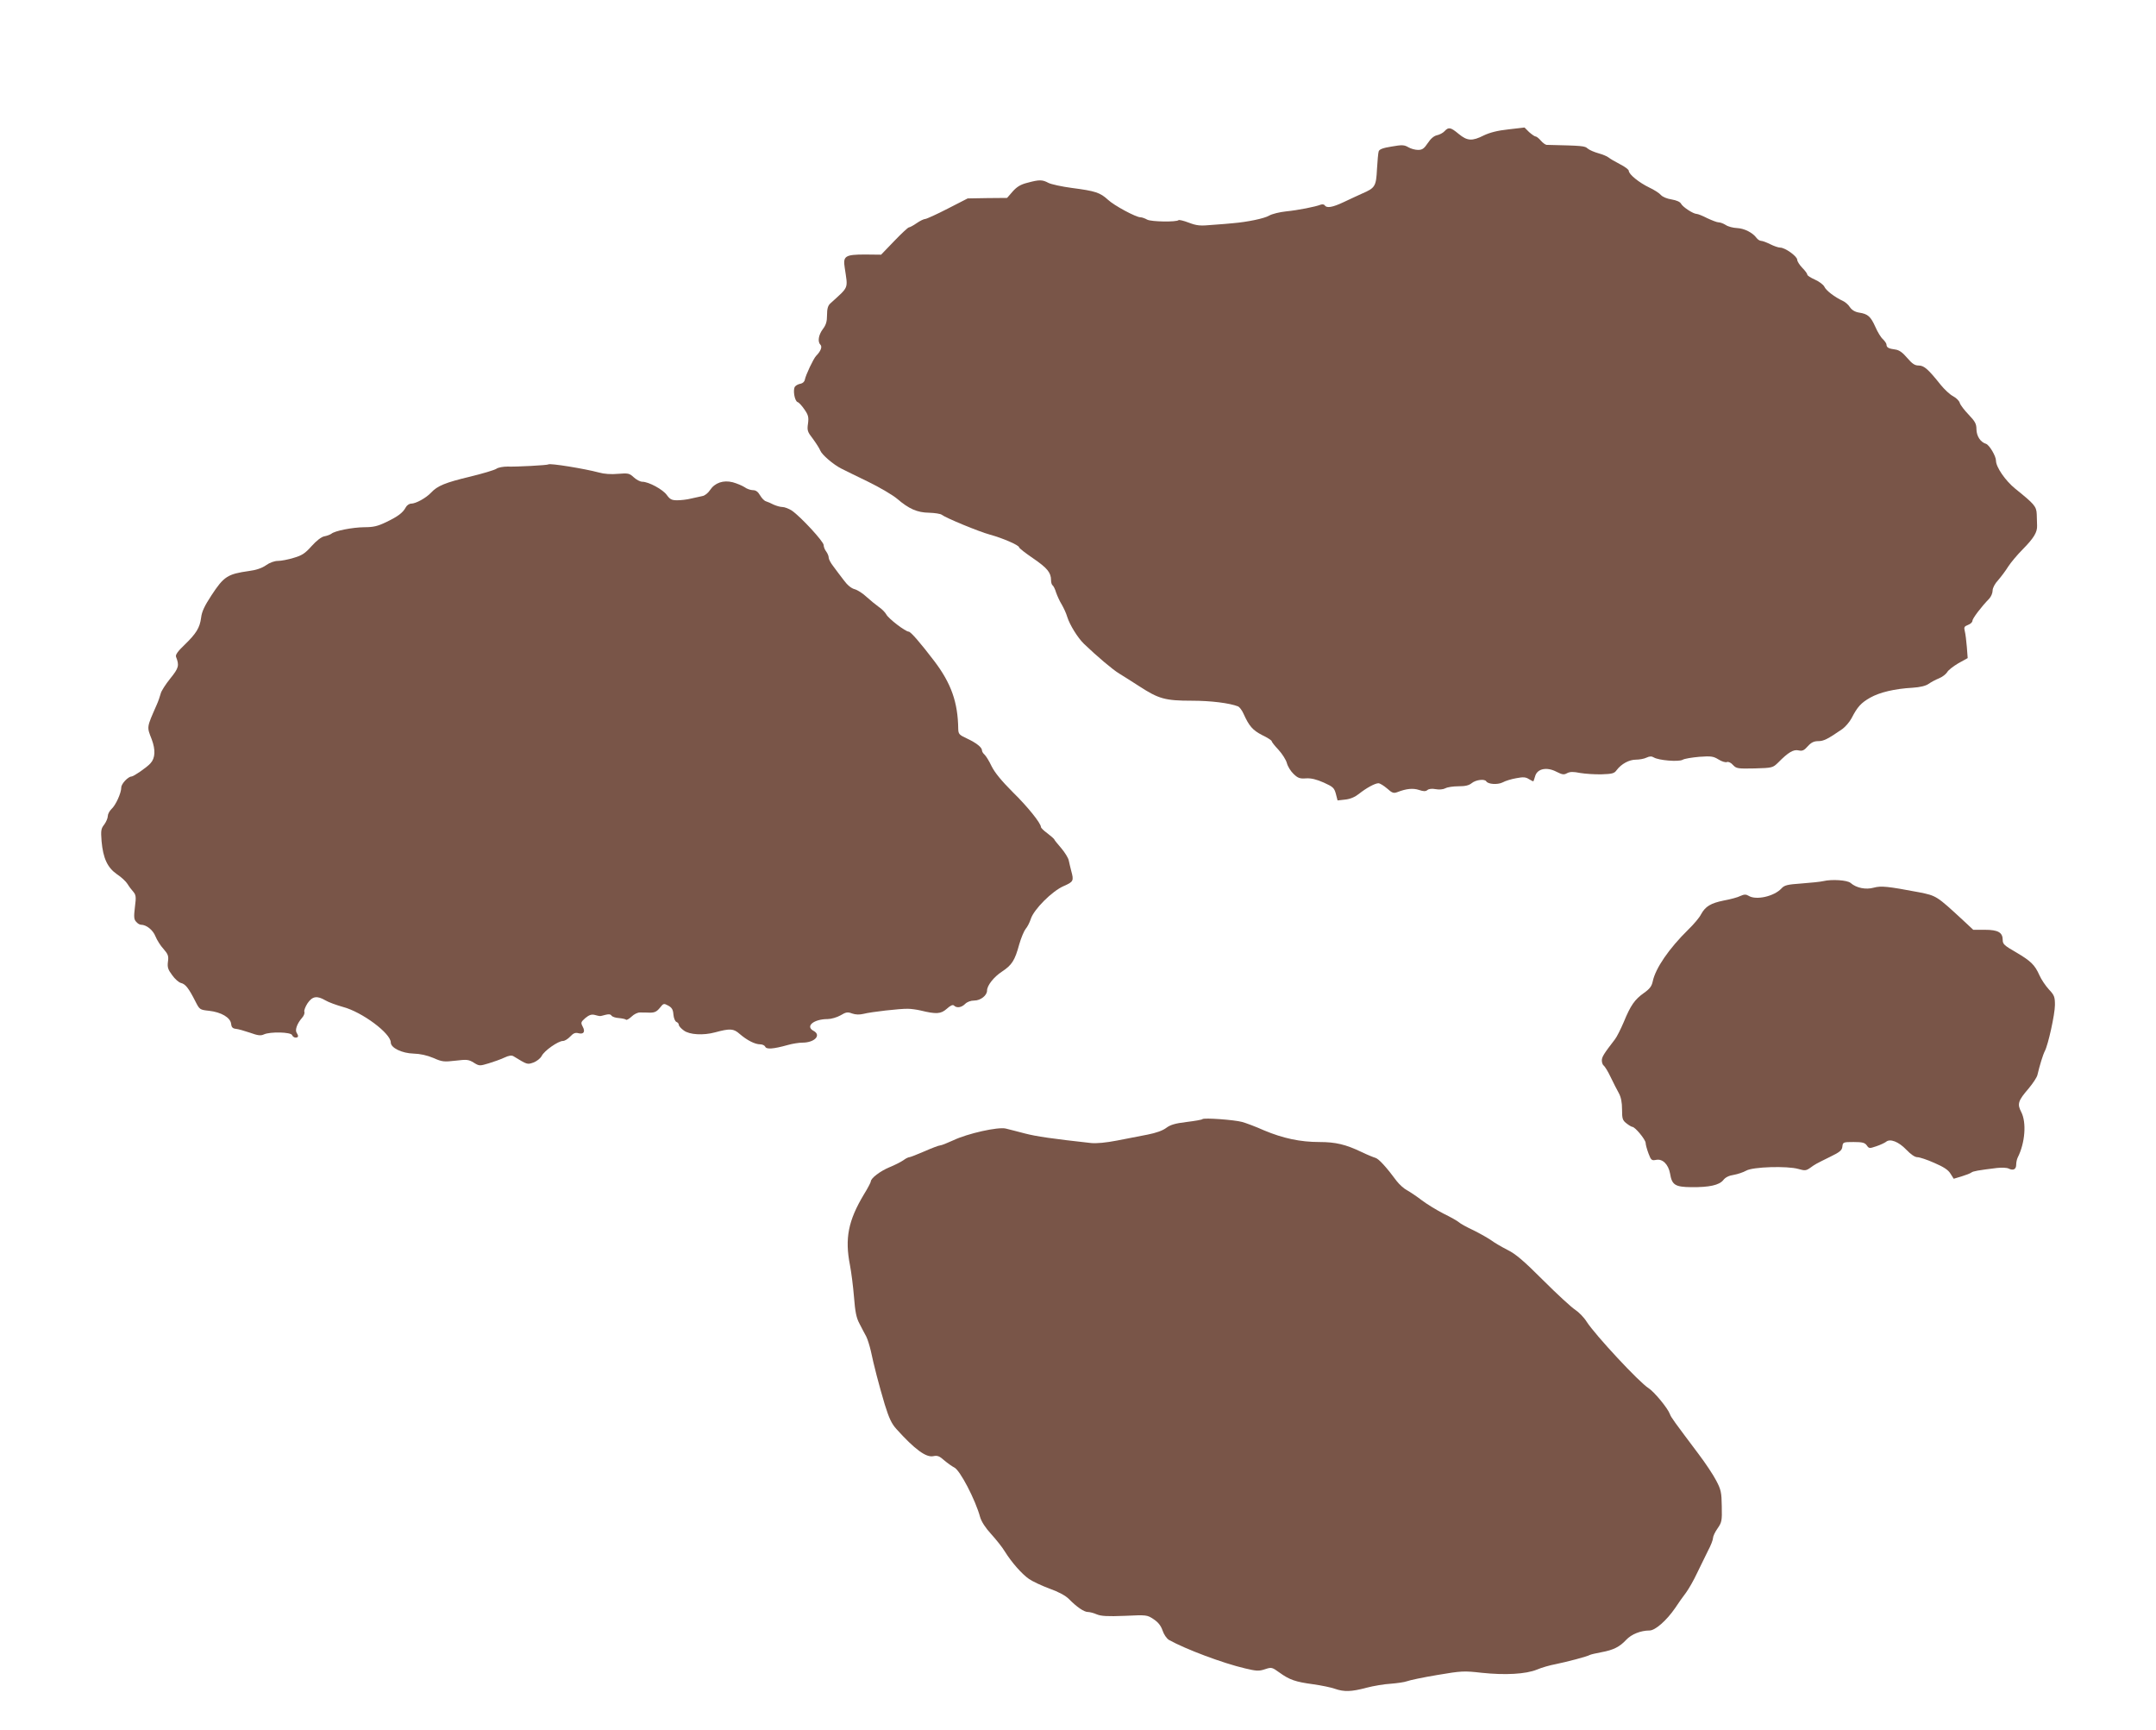 <?xml version="1.0" standalone="no"?>
<!DOCTYPE svg PUBLIC "-//W3C//DTD SVG 20010904//EN"
 "http://www.w3.org/TR/2001/REC-SVG-20010904/DTD/svg10.dtd">
<svg version="1.0" xmlns="http://www.w3.org/2000/svg"
 width="1280pt" height="1027pt" viewBox="0 0 1280 1027"
 preserveAspectRatio="xMidYMid meet">
<g transform="translate(0,1027) scale(0.1,-0.1)"
fill="#795548" stroke="none">
<path d="M8576 9491 c-9 -10 -30 -21 -45 -24 -18 -4 -37 -20 -54 -46 -22 -33
-33 -41 -58 -41 -17 0 -43 7 -58 16 -24 14 -37 15 -99 4 -51 -8 -73 -16 -77
-29 -3 -9 -7 -57 -10 -105 -5 -102 -11 -112 -88 -145 -28 -13 -79 -36 -112
-52 -64 -30 -99 -36 -110 -18 -4 6 -14 7 -24 4 -29 -12 -135 -33 -206 -40 -38
-4 -83 -15 -100 -25 -28 -17 -130 -38 -214 -45 -20 -2 -75 -7 -122 -10 -74 -7
-93 -5 -141 13 -31 12 -58 18 -61 15 -13 -12 -161 -10 -186 3 -14 8 -32 14
-40 14 -27 0 -157 70 -193 104 -47 43 -75 52 -213 70 -61 8 -124 22 -140 30
-37 20 -55 20 -125 1 -41 -10 -63 -24 -88 -52 l-33 -38 -117 -1 -117 -2 -119
-61 c-66 -34 -126 -61 -133 -61 -8 0 -31 -11 -51 -25 -20 -14 -41 -25 -46 -25
-5 0 -44 -36 -87 -81 l-78 -81 -95 1 c-118 0 -132 -9 -121 -78 19 -130 28
-109 -86 -213 -14 -13 -19 -32 -19 -69 0 -38 -6 -58 -25 -83 -26 -35 -32 -75
-14 -93 12 -12 1 -39 -26 -66 -16 -17 -61 -112 -67 -142 -2 -11 -13 -21 -25
-23 -12 -2 -27 -9 -33 -17 -14 -17 -3 -85 15 -92 8 -2 26 -22 41 -44 23 -33
26 -46 21 -84 -6 -40 -3 -49 29 -90 19 -26 39 -57 44 -70 9 -24 77 -83 125
-107 17 -9 87 -43 157 -77 70 -34 148 -80 174 -102 70 -60 119 -82 190 -83 33
-1 67 -6 75 -12 24 -19 220 -100 286 -118 77 -21 173 -63 173 -75 0 -5 38 -35
84 -66 83 -57 106 -84 106 -130 0 -13 4 -26 9 -30 5 -3 15 -22 21 -43 7 -20
22 -53 34 -72 11 -19 26 -51 32 -72 15 -48 62 -124 99 -160 77 -74 174 -156
210 -177 22 -13 76 -48 120 -76 114 -74 153 -85 309 -85 116 0 226 -14 277
-34 8 -4 23 -23 32 -44 33 -73 54 -97 110 -126 32 -15 57 -32 57 -36 0 -5 18
-28 40 -51 22 -24 45 -60 50 -79 5 -20 23 -49 40 -65 25 -24 37 -29 74 -26 30
2 62 -6 105 -25 55 -25 62 -31 72 -67 l10 -39 45 5 c30 3 58 15 82 34 44 35
95 63 116 63 8 0 31 -14 51 -31 31 -28 39 -30 63 -21 51 20 92 24 127 12 27
-9 39 -9 50 0 8 7 27 9 48 5 21 -4 44 -2 58 5 12 7 47 12 78 12 40 0 62 5 79
19 25 20 77 26 86 10 11 -17 67 -21 97 -6 16 9 52 20 81 25 42 8 56 7 76 -6
13 -8 25 -14 26 -12 1 2 6 16 11 33 14 42 69 53 126 23 34 -17 44 -19 63 -8
18 9 37 9 77 1 30 -5 87 -9 127 -8 63 2 76 5 90 25 28 37 74 62 114 62 20 0
49 5 63 12 19 9 31 9 44 1 28 -17 145 -27 170 -14 11 7 56 14 100 18 70 5 83
3 114 -16 19 -12 42 -19 50 -15 9 3 24 -4 36 -18 20 -21 28 -22 129 -20 105 3
107 4 139 35 60 61 91 79 121 72 23 -5 33 0 55 25 20 22 36 30 62 30 32 0 56
12 143 72 18 13 42 41 54 63 36 70 57 92 111 123 57 32 145 53 252 59 45 3 78
11 95 23 14 10 42 25 62 33 20 8 41 25 48 36 6 12 36 35 66 53 l56 31 -5 66
c-3 36 -8 78 -12 93 -6 24 -4 29 19 38 14 5 26 16 26 24 0 14 53 84 100 132
11 12 20 33 20 48 0 15 13 41 34 63 18 21 45 57 59 80 15 23 53 69 87 103 65
66 86 101 84 140 0 14 -1 44 -2 67 -2 47 -14 60 -128 152 -58 47 -114 128
-114 166 0 27 -39 93 -59 100 -33 10 -56 45 -57 86 0 33 -8 47 -46 87 -25 26
-49 57 -53 70 -3 12 -21 30 -40 40 -18 9 -51 40 -73 67 -75 94 -99 115 -131
115 -23 0 -38 10 -68 45 -28 33 -48 47 -71 50 -39 5 -52 12 -52 29 0 7 -10 21
-21 32 -12 10 -32 43 -45 73 -28 62 -44 77 -96 85 -25 4 -43 15 -55 32 -9 15
-29 32 -43 38 -46 21 -99 61 -109 84 -6 12 -31 31 -56 42 -25 11 -45 24 -45
29 0 6 -13 24 -30 41 -16 17 -30 38 -30 48 -1 21 -72 72 -101 72 -11 0 -37 9
-59 20 -22 11 -46 20 -54 20 -8 0 -21 8 -28 18 -23 31 -72 56 -115 58 -24 1
-54 9 -67 18 -14 9 -33 16 -43 16 -10 0 -40 12 -68 25 -27 14 -55 25 -62 25
-20 0 -83 41 -93 61 -6 11 -27 20 -56 25 -27 4 -53 15 -63 26 -9 11 -40 31
-70 45 -60 29 -121 78 -121 99 0 7 -24 25 -52 39 -29 15 -60 33 -68 40 -8 7
-35 18 -60 25 -25 7 -53 19 -64 28 -17 16 -29 17 -244 22 -6 0 -22 11 -34 25
-12 14 -26 25 -32 25 -5 0 -22 12 -38 26 l-27 27 -95 -11 c-66 -7 -111 -19
-147 -36 -69 -35 -98 -33 -149 9 -48 40 -60 42 -84 16z"/>
<path d="M3256 7513 c-4 -5 -192 -15 -244 -13 -24 0 -54 -5 -65 -13 -12 -8
-83 -29 -157 -47 -146 -35 -193 -54 -231 -95 -29 -31 -90 -65 -118 -65 -11 0
-26 -10 -32 -22 -17 -32 -46 -54 -117 -88 -50 -24 -75 -30 -130 -30 -70 -1
-174 -21 -195 -39 -7 -5 -25 -12 -41 -15 -18 -3 -46 -25 -76 -58 -39 -44 -58
-56 -107 -70 -32 -10 -74 -18 -93 -18 -20 0 -49 -10 -71 -26 -24 -17 -60 -29
-101 -34 -127 -18 -149 -32 -223 -145 -40 -61 -57 -96 -61 -132 -8 -61 -29
-94 -99 -162 -39 -37 -54 -58 -50 -70 20 -52 17 -66 -34 -129 -28 -35 -54 -75
-57 -90 -4 -15 -14 -45 -24 -67 -60 -137 -59 -128 -29 -205 23 -62 21 -111 -8
-142 -20 -23 -100 -78 -112 -78 -20 0 -61 -43 -61 -65 0 -33 -33 -106 -59
-129 -11 -11 -21 -29 -21 -41 0 -12 -10 -35 -21 -50 -19 -24 -21 -35 -16 -99
9 -101 35 -157 91 -196 26 -17 54 -43 63 -58 9 -15 25 -36 35 -47 15 -18 17
-30 9 -90 -7 -58 -6 -73 7 -87 8 -10 21 -18 29 -18 32 0 71 -31 86 -69 9 -22
30 -56 48 -75 27 -31 31 -42 26 -76 -4 -32 0 -46 25 -79 16 -23 40 -44 53 -47
26 -6 46 -32 85 -109 25 -49 26 -50 82 -56 71 -8 126 -40 130 -77 2 -20 9 -28
28 -30 14 -1 51 -12 84 -23 47 -17 64 -19 83 -10 38 17 160 14 167 -4 3 -8 12
-15 21 -15 17 0 19 9 6 29 -11 17 4 56 32 88 11 12 17 28 14 36 -3 8 6 31 19
51 29 42 56 46 106 17 18 -11 65 -28 104 -39 114 -30 284 -157 284 -211 0 -32
66 -64 135 -66 39 -1 80 -10 118 -26 52 -23 63 -24 132 -16 67 8 77 7 108 -12
32 -20 35 -20 88 -4 30 9 72 24 93 34 28 13 44 15 55 8 82 -50 81 -50 118 -37
19 7 41 24 49 39 15 31 98 89 126 89 11 0 30 12 43 26 19 20 30 25 49 20 32
-8 42 9 25 40 -12 23 -10 27 16 50 22 18 36 23 54 19 14 -4 28 -7 31 -7 3 -1
18 2 34 7 19 5 31 4 36 -4 4 -7 24 -14 44 -15 20 -2 40 -6 43 -10 4 -3 18 5
33 19 14 14 37 25 50 24 14 0 40 0 59 -1 27 0 40 6 58 28 22 28 24 28 50 14
22 -12 29 -24 31 -53 2 -22 10 -41 18 -44 8 -3 14 -11 14 -17 0 -7 13 -22 30
-34 33 -25 115 -30 185 -11 89 24 110 23 146 -9 44 -38 91 -62 122 -62 14 0
27 -7 30 -14 7 -17 48 -14 134 10 28 8 67 14 87 14 72 0 114 44 66 70 -51 27
1 70 84 70 20 0 55 10 76 22 33 20 43 21 69 11 21 -7 43 -8 68 -2 47 12 216
31 263 30 19 0 53 -5 75 -10 94 -23 121 -21 156 10 22 20 36 26 43 19 16 -16
44 -12 66 10 12 12 33 20 55 20 36 0 75 30 75 59 0 30 40 81 89 113 59 39 76
66 102 161 11 39 29 81 38 92 10 11 24 38 31 60 18 56 126 165 196 195 57 25
60 31 44 89 -5 20 -12 48 -15 63 -3 15 -23 47 -44 72 -21 25 -41 48 -42 53 -2
4 -21 21 -41 36 -21 15 -38 32 -38 37 0 22 -78 120 -167 207 -67 67 -107 116
-126 154 -15 32 -34 62 -42 69 -8 7 -15 18 -15 25 0 18 -34 45 -90 71 -45 21
-50 26 -51 56 -2 159 -42 271 -142 403 -80 105 -140 175 -152 175 -19 0 -119
76 -133 102 -7 13 -27 33 -45 45 -18 13 -50 39 -72 59 -21 20 -53 41 -71 46
-20 5 -44 25 -65 54 -19 24 -46 61 -61 81 -16 20 -28 43 -28 52 0 10 -7 26
-15 37 -8 10 -15 27 -15 38 0 21 -136 168 -188 204 -18 12 -44 22 -57 22 -13
0 -36 7 -52 14 -15 8 -36 17 -46 20 -10 3 -25 19 -35 36 -12 21 -25 30 -42 30
-14 0 -37 8 -50 18 -14 9 -45 22 -70 29 -56 14 -106 -3 -135 -47 -11 -17 -31
-33 -45 -35 -14 -3 -44 -10 -68 -15 -23 -6 -60 -10 -81 -10 -33 0 -43 5 -62
31 -23 33 -108 79 -146 79 -12 0 -35 12 -50 26 -26 24 -33 26 -93 21 -41 -4
-84 -1 -115 8 -86 23 -291 56 -299 48z"/>
<path d="M10825 5039 c-16 -4 -75 -10 -129 -14 -85 -6 -102 -10 -120 -30 -44
-47 -151 -71 -195 -43 -15 9 -26 9 -48 -1 -15 -8 -59 -20 -98 -27 -79 -16
-110 -35 -136 -82 -9 -19 -43 -59 -76 -91 -115 -113 -195 -230 -211 -308 -6
-28 -18 -44 -52 -68 -55 -39 -79 -73 -120 -173 -18 -42 -41 -88 -52 -102 -67
-87 -78 -105 -78 -126 0 -12 5 -26 11 -30 6 -4 25 -34 41 -68 16 -33 38 -77
49 -96 13 -24 19 -55 19 -97 0 -55 3 -64 26 -82 15 -12 31 -21 35 -21 16 0 78
-75 79 -95 0 -10 8 -39 17 -63 15 -40 19 -43 45 -38 39 8 73 -27 83 -81 11
-68 30 -80 126 -81 107 -1 166 12 190 42 12 16 34 27 62 31 23 4 56 15 74 25
39 23 244 29 310 10 38 -11 46 -10 69 6 32 23 30 22 119 66 58 28 71 39 73 61
3 26 5 27 67 27 53 0 66 -4 78 -20 13 -19 16 -19 57 -5 24 8 49 20 57 26 24
21 75 1 120 -46 27 -28 51 -45 66 -45 13 0 59 -15 101 -34 56 -24 83 -42 96
-64 l19 -30 47 14 c26 8 52 18 58 23 11 8 38 13 152 27 28 3 60 2 70 -4 27
-13 44 -4 44 24 0 13 4 32 9 42 44 87 53 208 21 270 -25 48 -19 67 44 140 25
30 49 66 52 80 13 56 33 121 44 142 20 38 60 219 60 274 0 48 -4 58 -36 92
-20 22 -45 59 -56 84 -28 63 -52 85 -140 137 -68 39 -78 48 -78 72 0 45 -27
61 -106 61 l-69 0 -60 56 c-158 146 -158 146 -263 167 -186 35 -223 39 -268
27 -46 -13 -103 -2 -137 28 -19 17 -112 23 -162 11z"/>
<path d="M7139 3626 c-3 -4 -46 -11 -94 -17 -68 -8 -97 -17 -121 -35 -21 -16
-60 -30 -111 -40 -43 -8 -124 -24 -180 -35 -67 -13 -121 -18 -155 -15 -226 25
-326 39 -394 57 -44 11 -94 25 -113 29 -46 11 -226 -29 -312 -70 -35 -16 -70
-30 -77 -30 -8 0 -50 -16 -93 -35 -44 -19 -85 -35 -90 -35 -6 0 -23 -8 -37
-19 -15 -10 -52 -29 -82 -41 -55 -23 -110 -65 -110 -84 0 -5 -18 -40 -41 -77
-93 -155 -114 -261 -83 -419 8 -41 19 -127 24 -189 7 -90 14 -125 33 -160 13
-26 31 -59 40 -76 8 -16 20 -55 27 -85 17 -82 48 -202 83 -319 25 -80 40 -113
69 -145 109 -121 176 -170 219 -161 24 5 36 1 65 -25 20 -17 47 -36 59 -42 34
-15 126 -192 154 -295 8 -27 31 -63 65 -100 29 -32 66 -78 81 -103 41 -66 102
-135 144 -164 20 -14 75 -40 121 -57 54 -19 96 -42 116 -62 47 -48 90 -77 112
-77 11 0 35 -6 53 -14 26 -11 65 -13 166 -9 130 6 133 6 172 -20 27 -18 43
-38 53 -67 8 -24 24 -47 38 -56 99 -55 319 -138 452 -169 67 -16 82 -17 118
-5 39 13 42 12 85 -19 61 -44 96 -56 200 -70 50 -7 108 -19 130 -27 55 -19 97
-18 187 6 42 11 107 22 145 24 37 3 81 9 97 15 15 6 96 23 180 37 142 24 157
25 262 13 141 -15 263 -8 329 19 28 12 77 26 110 32 69 14 190 46 204 55 6 3
36 10 68 16 72 13 109 32 148 74 31 33 86 55 138 55 34 0 101 59 152 133 19
29 48 70 65 92 16 22 46 74 65 115 20 41 49 101 65 133 17 31 30 66 30 76 0
10 12 36 27 57 25 36 27 45 25 132 -1 82 -5 99 -33 152 -17 33 -64 104 -105
158 -147 196 -163 217 -170 237 -14 37 -94 133 -127 154 -54 33 -317 316 -367
394 -16 26 -47 57 -68 71 -22 14 -107 92 -190 175 -117 117 -164 157 -213 181
-35 18 -78 43 -95 56 -17 12 -64 39 -104 59 -41 19 -81 41 -89 49 -9 8 -50 31
-91 51 -41 21 -100 57 -130 80 -30 23 -69 49 -87 59 -18 9 -44 33 -60 53 -62
84 -107 133 -127 139 -11 3 -48 18 -81 34 -96 46 -156 60 -252 60 -113 0 -216
22 -328 69 -49 22 -108 44 -130 50 -47 13 -227 26 -236 17z"/>
</g>
</svg>
